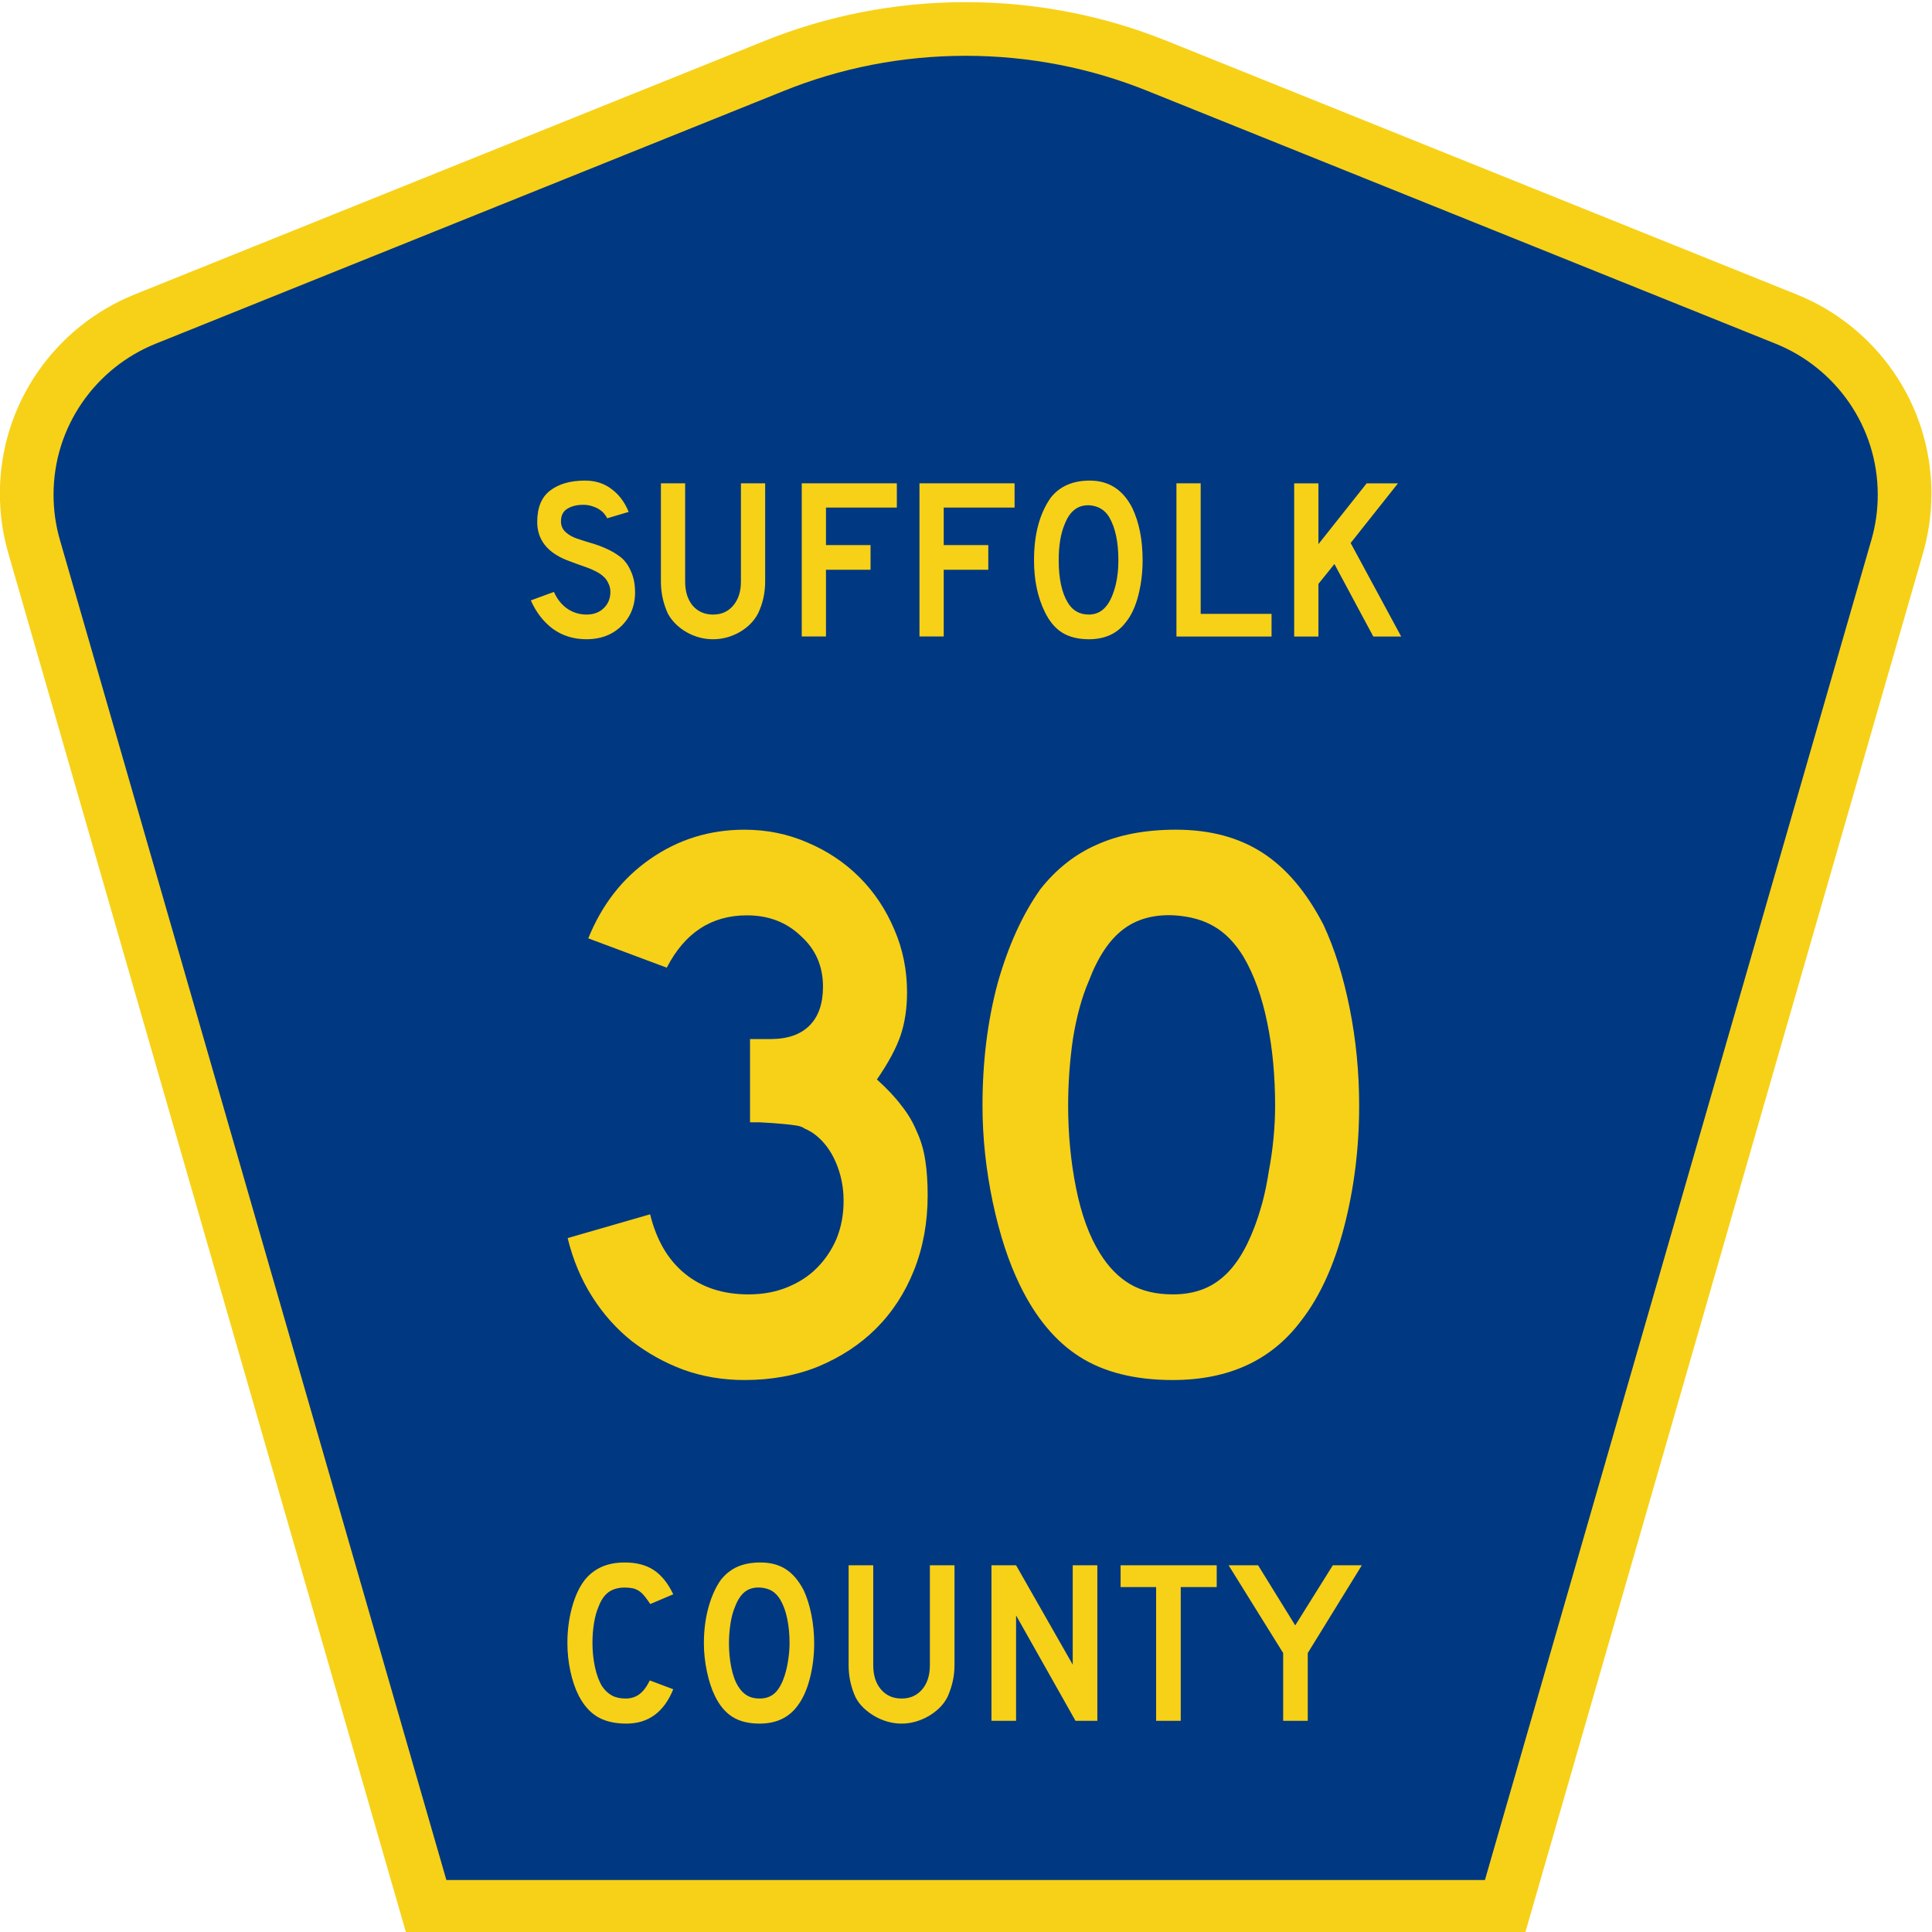 <?xml version="1.0"?>
<svg xmlns="http://www.w3.org/2000/svg" version="1.0" width="40" height="40" viewBox="0 0 600 600">
    <g opacity="1">
            
                <path d="M 94.67,450.5 1.92,128.838 c -1.267,-4.396 -1.946,-9.041 -1.946,-13.844 0,-21.002 12.979,-38.979 31.37,-46.385 L 178.084,9.548 c 14.484,-5.835 30.31,-9.048 46.89,-9.048 16.579,0 32.406,3.213 46.89,9.048 L 418.603,68.609 c 18.392,7.406 31.37,25.383 31.37,46.385 0,4.803 -0.678,9.447 -1.946,13.844 l -92.75,321.662 -260.608,0 0,0 z" fill="#f7d117" transform="scale(1.333,1.333)" />
        <path d="m 12.474,115.253 c 0,-15.907 9.823,-29.551 23.79,-35.174 L 182.68,21.156 c 13.047,-5.256 27.317,-8.156 42.294,-8.156 14.976,0 29.247,2.9 42.293,8.156 l 146.416,58.923 c 13.967,5.623 23.791,19.267 23.791,35.174 0,3.661 -0.517,7.181 -1.474,10.502 l -90.046,312.245 -241.96,0 -90.046,-312.245 c -0.957,-3.321 -1.474,-6.841 -1.474,-10.502 z" fill="#003882" transform="scale(1.333,1.333)" />
        <path d="M 197.228,193.969 q 0,6.603 -4.686,10.863 -4.118,3.692 -10.366,3.692 -5.964,0 -10.437,-3.195 -4.402,-3.266 -6.887,-8.875 l 7.171,-2.627 q 1.491,3.337 4.118,5.183 2.698,1.846 6.035,1.846 3.266,0 5.325,-1.988 2.059,-1.988 2.059,-5.041 0,-1.491 -0.639,-2.698 -0.568,-1.278 -1.491,-2.059 -0.852,-0.852 -2.414,-1.633 -1.491,-0.781 -2.769,-1.207 -1.207,-0.426 -3.195,-1.136 -1.917,-0.71 -3.053,-1.136 -9.159,-3.692 -9.159,-11.857 0,-6.674 3.976,-9.727 4.047,-3.124 10.863,-3.124 4.828,0 8.236,2.627 3.479,2.556 5.325,7.1 l -6.674,1.988 q -0.071,-0.142 -0.213,-0.426 -0.142,-0.284 -0.71,-0.994 -0.568,-0.71 -1.349,-1.207 -0.71,-0.568 -1.988,-0.994 -1.278,-0.497 -2.769,-0.568 h -0.497 q -2.84,0 -4.828,1.207 -1.988,1.207 -1.988,3.834 v 0.497 q 0.142,1.775 1.491,2.982 1.349,1.207 3.337,1.917 2.059,0.71 4.473,1.42 2.485,0.71 4.828,1.775 2.414,1.065 4.402,2.627 1.988,1.562 3.195,4.402 1.278,2.769 1.278,6.532 z m 40.399,-3.337 q 0,5.254 -2.201,9.869 -1.846,3.55 -5.751,5.822 -3.905,2.201 -8.236,2.201 -4.331,0 -8.236,-2.201 -3.905,-2.272 -5.822,-5.822 -2.13,-4.757 -2.13,-9.869 v -30.53 h 7.526 v 30.53 q 0,4.615 2.343,7.455 2.414,2.769 6.319,2.769 3.905,0 6.248,-2.769 2.414,-2.84 2.414,-7.455 v -30.53 h 7.526 z m 40.896,-23.004 h -22.01 v 11.644 h 13.845 v 7.668 h -13.845 v 20.732 h -7.526 v -47.57 h 29.536 z m 36.565,0 h -22.01 v 11.644 h 13.845 v 7.668 h -13.845 v 20.732 h -7.526 v -47.57 h 29.536 z m 39.76,16.33 q 0,5.751 -1.349,11.005 -1.349,5.183 -3.834,8.236 -3.976,5.325 -11.502,5.325 -4.97,0 -8.307,-2.059 -3.266,-2.059 -5.396,-6.461 -3.337,-6.816 -3.337,-16.046 0,-11.999 5.183,-19.383 4.189,-5.325 12.141,-5.325 8.875,0 13.206,8.52 3.195,6.745 3.195,16.188 z m -7.526,0 q 0,-8.449 -2.84,-13.348 -2.059,-3.408 -6.177,-3.692 h -0.426 q -4.97,0 -7.242,5.893 -1.846,4.331 -1.846,11.147 0,8.591 2.84,13.206 2.201,3.692 6.532,3.692 4.97,0 7.313,-6.035 1.846,-4.615 1.846,-10.863 z m 47.57,23.714 h -29.536 v -47.57 h 7.526 v 40.541 h 22.01 z m 40.257,0 h -8.662 l -12.07,-22.507 -4.97,6.177 v 16.33 h -7.526 v -47.57 h 7.526 v 18.886 l 14.981,-18.886 h 9.727 l -14.697,18.531 z" fill="#f7d117" transform="translate(0,-10)" />
        <path d="M 156.856,393.557 c -2.164,5.336 -5.806,8.004 -10.926,8.004 -2.705,0 -4.941,-0.523 -6.708,-1.568 -1.767,-1.045 -3.227,-2.686 -4.382,-4.923 -0.829,-1.623 -1.477,-3.517 -1.946,-5.68 -0.469,-2.164 -0.703,-4.381 -0.703,-6.652 0,-2.884 0.36,-5.643 1.081,-8.276 0.721,-2.633 1.712,-4.76 2.975,-6.383 1.082,-1.335 2.389,-2.345 3.922,-3.03 1.533,-0.685 3.327,-1.028 5.381,-1.028 2.741,3e-5 5.004,0.595 6.789,1.785 1.785,1.19 3.29,3.065 4.516,5.625 l -5.355,2.273 c -0.505,-0.757 -0.965,-1.388 -1.38,-1.893 -0.415,-0.505 -0.848,-0.902 -1.298,-1.19 -0.451,-0.288 -0.937,-0.487 -1.46,-0.595 -0.523,-0.108 -1.127,-0.163 -1.813,-0.163 -1.478,3e-5 -2.713,0.343 -3.704,1.028 -0.992,0.685 -1.794,1.839 -2.407,3.462 -0.469,1.082 -0.82,2.362 -1.055,3.84 -0.234,1.479 -0.352,2.993 -0.352,4.544 -1e-5,1.983 0.198,3.885 0.595,5.707 0.397,1.821 0.955,3.309 1.676,4.462 0.649,0.938 1.407,1.641 2.272,2.11 0.866,0.469 1.929,0.703 3.19,0.703 1.227,1e-5 2.291,-0.333 3.193,-1 0.901,-0.667 1.712,-1.74 2.433,-3.219 l 5.464,2.057 z M 189.683,382.845 c -3e-5,2.885 -0.343,5.644 -1.028,8.277 -0.685,2.632 -1.659,4.76 -2.921,6.383 -2.019,2.704 -4.94,4.056 -8.762,4.056 -2.561,0 -4.67,-0.523 -6.329,-1.568 -1.658,-1.045 -3.029,-2.686 -4.11,-4.923 -0.757,-1.551 -1.37,-3.435 -1.839,-5.652 -0.469,-2.217 -0.703,-4.409 -0.703,-6.573 0,-2.992 0.352,-5.768 1.055,-8.329 0.703,-2.56 1.668,-4.706 2.894,-6.437 1.082,-1.37 2.371,-2.389 3.868,-3.056 1.497,-0.667 3.29,-1.001 5.381,-1.001 2.308,3e-5 4.273,0.523 5.896,1.569 1.623,1.046 3.011,2.687 4.166,4.922 0.757,1.623 1.352,3.517 1.784,5.68 0.432,2.164 0.649,4.381 0.649,6.652 z m -5.733,0 c -2e-5,-2.055 -0.18,-3.957 -0.541,-5.706 -0.36,-1.749 -0.902,-3.237 -1.624,-4.463 -0.577,-0.938 -1.234,-1.623 -1.973,-2.055 -0.739,-0.432 -1.649,-0.685 -2.731,-0.758 -1.406,-0.071 -2.578,0.253 -3.516,0.974 -0.938,0.721 -1.713,1.893 -2.326,3.516 -0.469,1.082 -0.82,2.389 -1.055,3.921 -0.234,1.532 -0.352,3.056 -0.352,4.57 -1e-5,1.948 0.18,3.823 0.541,5.627 0.36,1.803 0.901,3.281 1.622,4.435 0.578,0.938 1.263,1.641 2.056,2.11 0.793,0.469 1.767,0.703 2.921,0.703 1.334,1e-5 2.443,-0.36 3.326,-1.081 0.884,-0.721 1.632,-1.893 2.245,-3.516 0.18,-0.469 0.361,-1.037 0.541,-1.704 0.18,-0.667 0.334,-1.37 0.46,-2.11 0.126,-0.74 0.225,-1.488 0.297,-2.245 0.072,-0.757 0.108,-1.497 0.108,-2.219 z M 222.376,387.931 c -3e-5,1.406 -0.153,2.741 -0.46,4.002 -0.307,1.262 -0.712,2.433 -1.217,3.515 -0.469,0.902 -1.082,1.723 -1.839,2.462 -0.757,0.739 -1.605,1.379 -2.542,1.92 -0.938,0.541 -1.939,0.965 -3.003,1.271 -1.064,0.306 -2.155,0.46 -3.272,0.46 -1.118,0 -2.209,-0.153 -3.273,-0.46 -1.064,-0.306 -2.065,-0.73 -3.003,-1.271 -0.938,-0.541 -1.794,-1.181 -2.569,-1.92 -0.775,-0.739 -1.397,-1.56 -1.866,-2.462 -0.504,-1.082 -0.9,-2.254 -1.189,-3.515 -0.289,-1.262 -0.433,-2.596 -0.433,-4.002 l 0,-23.261 5.735,0 0,23.261 c -1e-5,2.379 0.604,4.272 1.812,5.679 1.208,1.406 2.804,2.11 4.788,2.11 1.983,1e-5 3.579,-0.703 4.786,-2.11 1.208,-1.406 1.812,-3.299 1.812,-5.679 l 0,-23.261 5.735,0 0,23.261 z M 250.569,400.913 l -13.846,-24.558 0,24.558 -5.735,0 0,-36.242 5.735,0 13.198,23.152 0,-23.152 5.735,0 0,36.242 z M 275.085,369.757 l 0,31.156 -5.733,0 0,-31.156 -8.277,0 0,-5.086 22.394,0 0,5.086 z M 304.68,385.118 l 0,15.794 -5.733,0 0,-15.794 -12.712,-20.448 6.87,0 8.655,14.01 8.762,-14.01 6.761,0 z" fill="#f7d117" transform="scale(1.333,1.333)" />

            <g transform="translate(135 185) scale(0.55 0.55)">
                        <path d="m 398.354,338.545 c -2.3e-4,15.224 -2.538,29.254 -7.612,42.09 -5.075,12.836 -12.239,23.881 -21.493,33.134 -8.955,8.955 -19.851,16.119 -32.687,21.493 -12.537,5.075 -26.418,7.612 -41.642,7.612 -12.239,0 -23.731,-1.94 -34.478,-5.821 -10.448,-3.881 -20.149,-9.254 -29.104,-16.119 -8.657,-6.866 -16.119,-15.224 -22.388,-25.075 -6.269,-9.851 -10.896,-20.895 -13.881,-33.134 l 46.567,-13.433 c 3.582,14.627 10.149,25.821 19.701,33.582 9.552,7.761 21.492,11.642 35.821,11.642 8.06,5e-5 15.373,-1.343 21.94,-4.03 6.567,-2.687 12.089,-6.269 16.567,-10.746 4.776,-4.776 8.507,-10.298 11.194,-16.567 2.686,-6.567 4.03,-13.731 4.03,-21.493 -1.8e-4,-7.761 -1.493,-15.075 -4.478,-21.94 -2.985,-6.866 -7.164,-12.239 -12.537,-16.119 -1.791,-1.194 -3.433,-2.089 -4.925,-2.687 -1.194,-0.895 -2.836,-1.492 -4.925,-1.791 -1.791,-0.298 -4.329,-0.597 -7.612,-0.896 -2.985,-0.298 -7.314,-0.597 -12.985,-0.896 l -5.373,0 0,-48.358 0,1.343 1.343,0 0.896,0 9.403,0 c 9.552,1.9e-4 16.866,-2.537 21.94,-7.612 5.074,-5.074 7.612,-12.388 7.612,-21.94 -1.7e-4,-11.642 -4.179,-21.194 -12.537,-28.657 -8.06,-7.761 -18.209,-11.642 -30.448,-11.642 -20,2.6e-4 -35.075,9.851 -45.224,29.552 l -44.328,-16.567 c 7.761,-19.104 19.403,-34.03 34.925,-44.776 15.821,-11.044 33.582,-16.567 53.284,-16.567 12.537,3.1e-4 24.328,2.388 35.373,7.164 11.343,4.776 21.194,11.344 29.552,19.701 8.358,8.358 14.925,18.209 19.701,29.552 4.776,11.045 7.164,22.836 7.164,35.373 -2.2e-4,8.955 -1.194,17.015 -3.582,24.179 -2.388,7.164 -6.866,15.523 -13.433,25.075 5.671,5.075 10.298,10 13.881,14.776 3.582,4.478 6.418,9.254 8.507,14.328 2.388,5.075 4.03,10.597 4.925,16.567 0.895,5.672 1.343,12.239 1.343,19.701" fill="#f7d117" transform="translate(-120 0)" />
        <path d="m 401.999,287.948 c -2.5e-4,23.881 -2.836,46.717 -8.507,68.507 -5.672,21.791 -13.732,39.403 -24.179,52.836 -16.717,22.388 -40.896,33.582 -72.537,33.582 -21.194,0 -38.657,-4.328 -52.388,-12.985 -13.731,-8.657 -25.075,-22.239 -34.03,-40.746 -6.269,-12.836 -11.343,-28.358 -15.224,-46.567 -3.881,-18.507 -5.821,-36.716 -5.821,-54.627 -3e-5,-24.776 2.836,-47.761 8.507,-68.955 5.97,-21.194 14.03,-38.955 24.179,-53.284 8.955,-11.343 19.552,-19.701 31.791,-25.075 12.537,-5.671 27.463,-8.507 44.776,-8.507 19.104,3.1e-4 35.373,4.329 48.806,12.985 13.433,8.657 24.925,22.239 34.478,40.746 6.268,13.433 11.194,29.105 14.776,47.015 3.582,17.911 5.373,36.269 5.373,55.075 m -47.463,0 c -2e-4,-17.015 -1.493,-32.686 -4.478,-47.015 -2.985,-14.627 -7.463,-27.015 -13.433,-37.164 -4.776,-7.761 -10.299,-13.433 -16.567,-17.015 -5.97,-3.582 -13.433,-5.671 -22.388,-6.269 -11.642,-0.597 -21.343,2.09 -29.104,8.06 -7.761,5.97 -14.179,15.672 -19.254,29.104 -3.881,8.955 -6.866,19.851 -8.955,32.687 -1.791,12.537 -2.687,25.075 -2.687,37.612 -7e-5,16.12 1.492,31.642 4.478,46.567 2.985,14.925 7.463,27.164 13.433,36.716 4.776,7.761 10.448,13.582 17.015,17.463 6.567,3.881 14.627,5.821 24.179,5.821 11.045,5e-5 20.149,-2.985 27.313,-8.955 7.463,-5.97 13.731,-15.672 18.806,-29.104 1.492,-3.881 2.985,-8.507 4.478,-13.881 1.492,-5.672 2.686,-11.492 3.582,-17.463 1.194,-6.269 2.089,-12.537 2.687,-18.806 0.597,-6.269 0.895,-12.388 0.896,-18.358" fill="#f7d117" transform="translate(120 0)" />

            </g>
    </g>
</svg>
